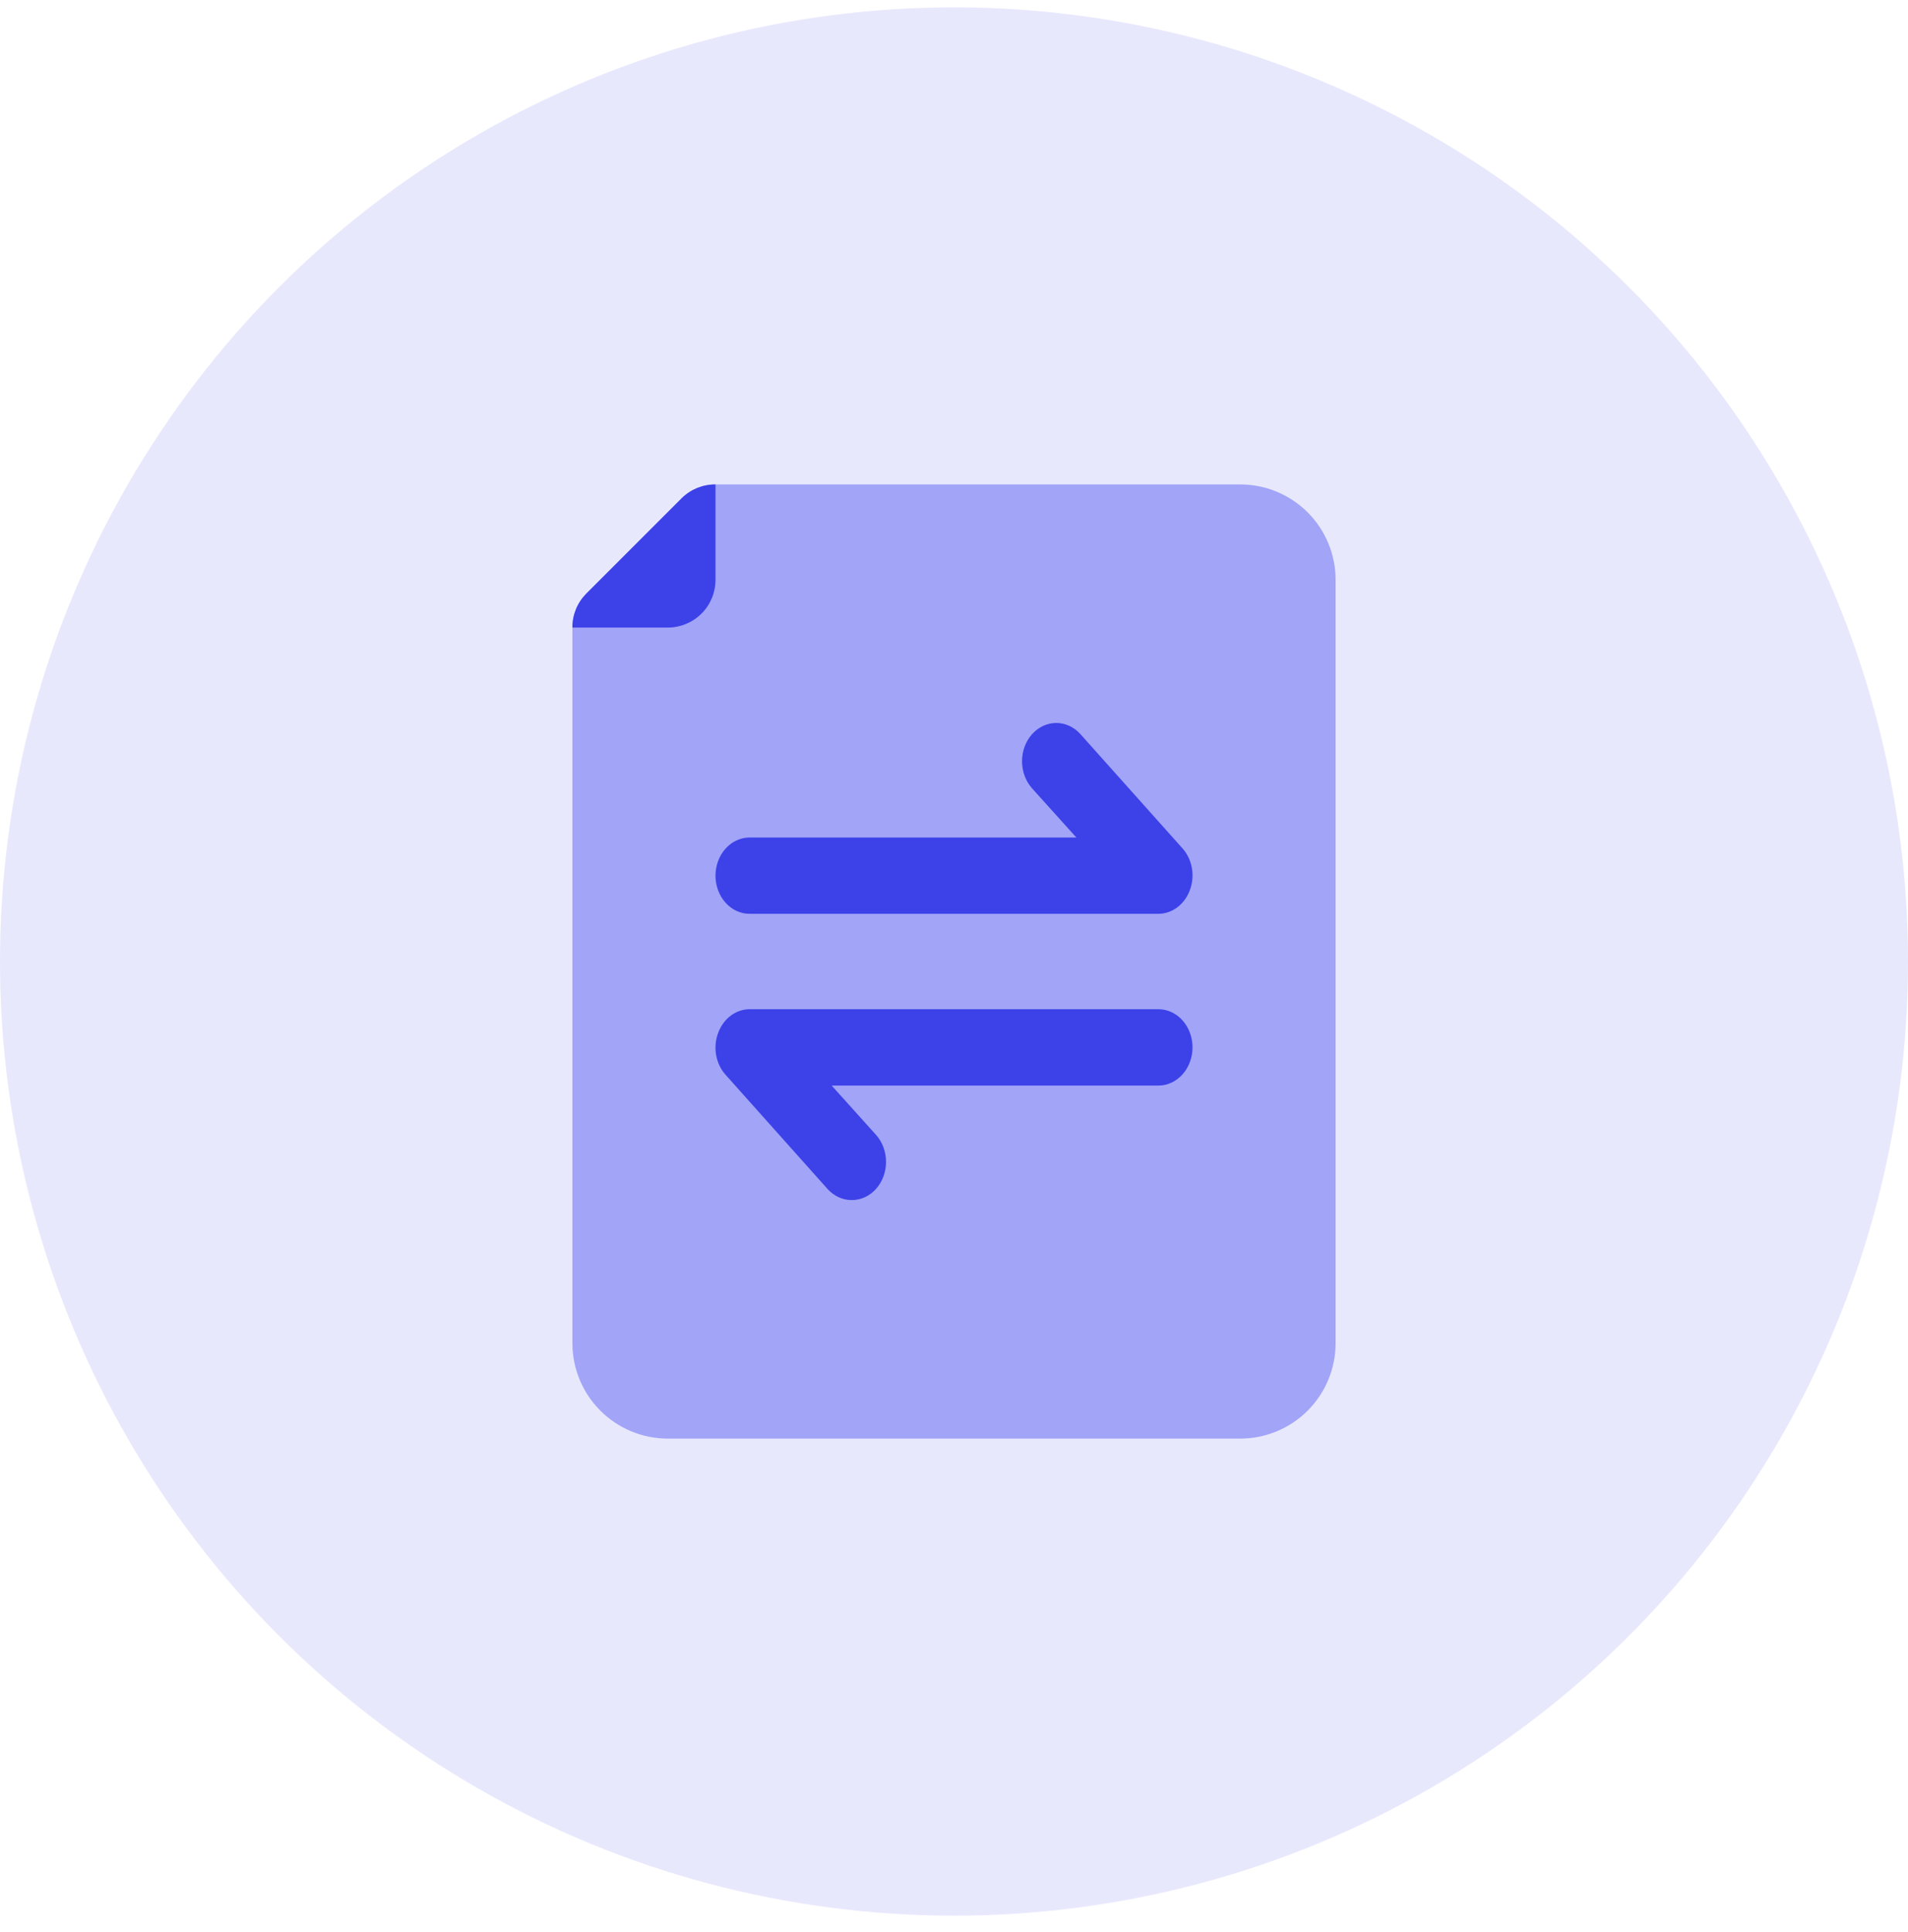 <svg width="80" height="81" viewBox="0 0 80 81" fill="none" xmlns="http://www.w3.org/2000/svg">
<circle cx="40" cy="40.308" r="40" fill="#E8E8FD"/>
<path d="M24.58 24.888L28.58 20.888C28.767 20.702 28.988 20.556 29.232 20.456C29.476 20.357 29.737 20.306 30 20.308H52C53.061 20.308 54.078 20.729 54.828 21.479C55.579 22.23 56 23.247 56 24.308V56.308C56 57.369 55.579 58.386 54.828 59.136C54.078 59.886 53.061 60.308 52 60.308H28C26.939 60.308 25.922 59.886 25.172 59.136C24.421 58.386 24 57.369 24 56.308V26.308C23.998 26.044 24.049 25.784 24.148 25.54C24.248 25.296 24.395 25.075 24.58 24.888Z" fill="#A1A4F7"/>
<path d="M24.58 24.888L28.58 20.888C28.767 20.702 28.988 20.556 29.232 20.456C29.476 20.357 29.737 20.306 30 20.308V24.308C30 24.838 29.789 25.347 29.414 25.722C29.039 26.097 28.53 26.308 28 26.308H24C23.998 26.045 24.049 25.784 24.148 25.54C24.248 25.296 24.395 25.075 24.58 24.888Z" fill="#3C41E8"/>
<path d="M35.712 50.308C35.524 50.309 35.338 50.269 35.164 50.189C34.99 50.109 34.831 49.992 34.698 49.844L30.412 45.044C30.213 44.819 30.079 44.533 30.026 44.223C29.972 43.912 30.002 43.591 30.112 43.3C30.219 43.008 30.401 42.757 30.635 42.581C30.869 42.404 31.144 42.309 31.426 42.308H48.571C48.95 42.308 49.314 42.476 49.581 42.776C49.849 43.076 50 43.483 50 43.908C50 44.332 49.849 44.739 49.581 45.039C49.314 45.339 48.95 45.508 48.571 45.508H34.87L36.727 47.572C36.861 47.721 36.967 47.897 37.04 48.092C37.112 48.287 37.15 48.496 37.15 48.708C37.15 48.919 37.112 49.128 37.04 49.323C36.967 49.518 36.861 49.695 36.727 49.844C36.593 49.992 36.435 50.109 36.261 50.189C36.087 50.269 35.901 50.309 35.712 50.308Z" fill="#3C41E8"/>
<path d="M48.574 38.308H31.429C31.05 38.308 30.686 38.139 30.419 37.84C30.151 37.54 30 37.133 30 36.709C30 36.285 30.151 35.878 30.419 35.579C30.686 35.279 31.05 35.11 31.429 35.11H45.131L43.273 33.048C43.004 32.747 42.853 32.339 42.853 31.913C42.853 31.487 43.004 31.079 43.273 30.778C43.542 30.477 43.907 30.308 44.288 30.308C44.668 30.308 45.033 30.477 45.302 30.778L49.588 35.574C49.786 35.799 49.921 36.084 49.974 36.394C50.028 36.705 49.998 37.025 49.888 37.317C49.781 37.608 49.599 37.858 49.365 38.035C49.131 38.211 48.856 38.306 48.574 38.308Z" fill="#3C41E8"/>
</svg>

